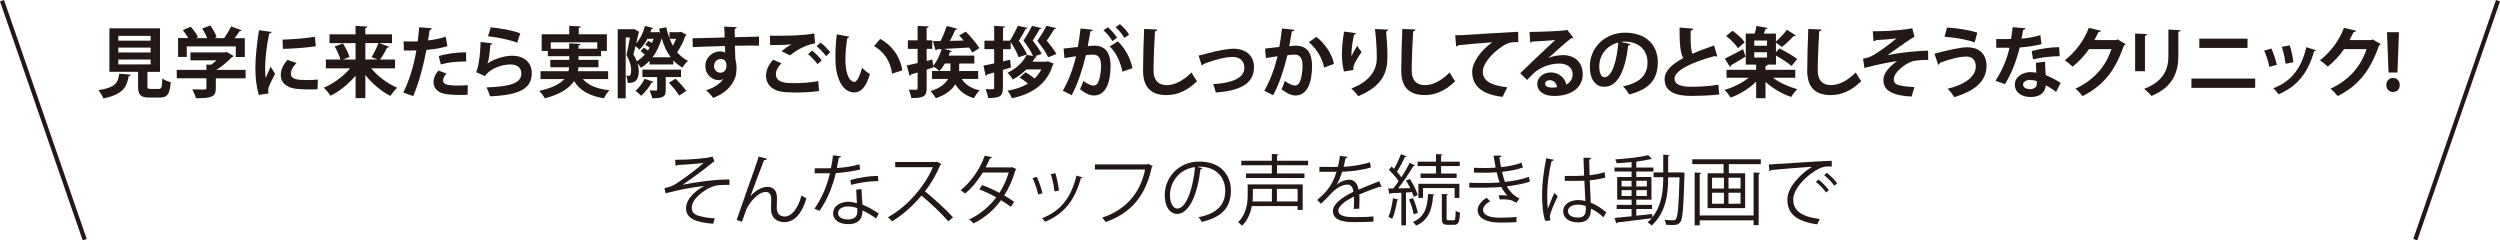 <?xml version="1.0" encoding="UTF-8"?>
<svg id="_レイヤー_2" data-name="レイヤー 2" xmlns="http://www.w3.org/2000/svg" viewBox="0 0 587.39 56.48">
  <defs>
    <style>
      .cls-1 {
        fill: #231815;
      }

      .cls-2 {
        fill: none;
        stroke: #231815;
        stroke-miterlimit: 10;
      }
    </style>
  </defs>
  <g id="_デザイン" data-name="デザイン">
    <g>
      <g>
        <path class="cls-1" d="M30.71,17.56c-.02.16-.18.29-.47.32-.45,2.48-1.22,4.29-5.96,5.24-.2-.56-.74-1.46-1.17-1.93,4.11-.63,4.63-1.82,4.9-3.89l2.7.25ZM34.63,20.21c0,.59.11.68.79.68h1.89c.63,0,.74-.32.83-2.45.45.36,1.4.72,1.98.86-.23,2.88-.81,3.62-2.61,3.62h-2.39c-2.16,0-2.68-.65-2.68-2.7v-3.35h-6.73V6.65h11.88v10.23h-2.95v3.33ZM27.79,8.43v1.12h7.6v-1.12h-7.6ZM27.79,11.19v1.13h7.6v-1.13h-7.6ZM27.79,13.98v1.15h7.6v-1.15h-7.6Z"/>
        <path class="cls-1" d="M57.71,16.42v1.98h-7v2.36c0,1.98-.94,2.32-4.68,2.32-.13-.61-.54-1.51-.86-2.09.74.04,1.55.05,2.12.05,1.12,0,1.21,0,1.21-.36v-2.29h-6.97v-1.98h6.97v-1.24l1.06.05c.47-.31.92-.67,1.33-1.04h-6.14v-1.87h8.17l.34-.11,1.64.97c-.07.12-.23.22-.4.25-.9.95-2.25,2.12-3.66,2.99h6.86ZM43.88,10.88v2.5h-2.04v-4.43h2.38c-.32-.61-.81-1.31-1.26-1.87l1.84-.81c.67.74,1.42,1.75,1.73,2.47l-.47.22h2.63c-.29-.7-.74-1.58-1.17-2.27l1.91-.7c.59.85,1.24,1.96,1.48,2.74l-.59.23h2.34c.61-.85,1.24-1.91,1.64-2.75,2.41.86,2.47.88,2.52.92-.11.16-.31.2-.52.18-.31.5-.74,1.1-1.19,1.66h2.41v4.43h-2.12v-2.5h-11.5Z"/>
        <path class="cls-1" d="M63.81,7.51c-.04.2-.2.32-.56.34-.68,3.19-.95,6.41-.95,7.92,0,1.03.02,1.93.13,2.54.22-.52.92-2.05,1.15-2.63l1.06,1.66c-.59,1.26-1.22,2.25-1.49,3.12-.09.31-.14.59-.14.87,0,.21.04.43.09.63l-2.27.34c-.58-1.73-.83-4.03-.83-6.43s.38-5.8.85-8.77l2.97.41ZM74.61,20.96c-.67.04-1.39.05-2.07.05-1.15,0-2.25-.05-3.06-.16-2.5-.34-3.51-1.67-3.51-3.21,0-1.3.59-2.41,1.55-3.58l2.16.74c-.81.79-1.33,1.62-1.33,2.52,0,1.35,1.62,1.49,3.76,1.49.86,0,1.8-.04,2.57-.12l-.07,2.27ZM66.38,9.31c2.05-.05,5.44-.29,7.62-.67l.2,2.23c-2.16.34-5.64.58-7.74.61l-.07-2.18Z"/>
        <path class="cls-1" d="M92.83,16.05h-5.62c1.53,1.87,3.83,3.6,6.12,4.56-.5.45-1.24,1.35-1.6,1.94-2.16-1.1-4.25-2.88-5.89-4.93v5.44h-2.29v-5.28c-1.66,1.96-3.75,3.64-5.89,4.72-.36-.56-1.08-1.44-1.6-1.89,2.3-.96,4.65-2.7,6.21-4.56h-5.71v-2.07h3.42c-.22-.86-.79-2.12-1.35-3.06l1.94-.72c.63.99,1.31,2.29,1.55,3.19l-1.53.59h2.95v-3.85h-6.12v-2.07h6.12v-1.98l2.79.16c-.02.16-.16.29-.5.34v1.48h6.27v2.07h-3.02l2.39.86c-.11.16-.31.22-.52.2-.41.86-1.06,1.98-1.64,2.79h3.51v2.07ZM85.84,10.12v3.85h2.83c-.56-.23-1.37-.56-1.37-.56.56-.88,1.24-2.25,1.62-3.29h-3.08Z"/>
        <path class="cls-1" d="M105.12,10.84c-1.37.45-3.17.74-4.93.88-.7,3.78-1.82,7.87-3.1,10.86l-2.34-.83c1.42-2.85,2.47-6.27,3.08-9.9-.29.02-1.57.02-1.91.02-.38,0-.74,0-1.04-.02l-.04-2.14c.58.04,1.51.04,2.38.04.29,0,.61-.02.92-.02.14-1.04.27-2.29.36-3.33l2.94.25c-.02.22-.23.38-.5.43-.09.65-.23,1.62-.36,2.43,1.42-.18,2.9-.45,4.12-.92l.43,2.25ZM109.89,22.26c-.56.04-1.19.05-1.84.05-1.39,0-2.85-.09-3.82-.32-1.6-.38-2.39-1.48-2.38-2.74.02-.86.4-1.82,1.15-2.67l1.93.7c-.56.59-.83,1.13-.83,1.58,0,.99.92,1.24,3.67,1.24.72,0,1.48-.04,2.14-.09l-.04,2.23ZM103.09,13.18c1.8-.58,4.32-.9,6.43-.88v2.16c-1.94-.05-4.14.16-5.94.67l-.49-1.94Z"/>
        <path class="cls-1" d="M115.69,10.21c-.09.2-.22.27-.47.31-.22,2.5-.41,3.94-.74,4.41h.02c1.6-1.12,4.14-1.84,5.85-1.84,2.63,0,4.61,1.46,4.59,4.14-.02,3.44-2.61,5.11-9.81,5.4-.16-.56-.49-1.48-.83-2.09,6-.23,8.17-1.12,8.19-3.26.02-1.28-.92-2.14-2.5-2.14-2.23,0-5.01,1.08-6.05,2.74l-2.09-.94c.38-.29,1.03-3.78,1.06-7.08l2.77.34ZM115.32,6.41c2.18.23,5.04.7,6.93,1.42l-.74,2.21c-1.8-.74-4.83-1.3-6.86-1.53l.67-2.11Z"/>
        <path class="cls-1" d="M142.89,18.57h-5.96c1.3,1.48,3.35,2.32,6.25,2.63-.45.45-1.01,1.31-1.28,1.89-3.42-.54-5.6-1.8-7.02-4.03-1.08,1.62-3.12,3.04-6.86,4.05-.25-.47-.86-1.3-1.33-1.75,3.17-.72,4.93-1.69,5.91-2.79h-5.6v-1.84h6.57c.07-.31.13-.61.14-.92h-4.41v-1.75h4.45v-.86h-5.02v-1.24h-1.46v-3.91h6.48v-1.98l2.72.14c-.02.18-.14.29-.49.34v1.5h6.61v3.91h-1.37v1.24h-5.29v.86h4.68v1.75h-4.7c-.02.31-.05.61-.11.92h7.09v1.84ZM129.4,11.46h4.34v-1.28l2.67.14c-.02.18-.16.31-.49.34v.79h4.41v-1.51h-10.93v1.51Z"/>
        <path class="cls-1" d="M160.04,7.48l1.31.74c-.05.11-.18.18-.32.22-.41,1.24-1.15,2.75-1.93,3.8.7.87,1.55,1.57,2.56,2.05-.43.36-1.01,1.08-1.3,1.6-.83-.45-1.53-1.03-2.16-1.71v.97h-5.58v-.86c-.61.65-1.3,1.19-2.05,1.64-.18-.29-.45-.7-.74-1.03h-.02c.18.59.27,1.15.27,1.69,0,2.88-1.42,2.88-2.59,2.88-.02-.49-.16-1.24-.36-1.67.22.02.41.02.58.02.52,0,.58-.67.58-1.4,0-.92-.27-2.09-1.1-3.47.29-1.17.59-2.85.81-4.14h-.99v14.3h-1.87V6.86h3.53l.27-.07,1.24.68c-.02.09-.07.2-.13.25l-.56,2.43c.94-1.01,1.66-2.5,2.05-4.05l1.93.49c-.04.12-.18.21-.4.21-.07.25-.16.5-.25.76h1.51l.32-.05c.16.05.31.11.43.16l-.22-.94,1.69-.32c.2.92.43,1.78.74,2.59v-1.44h2.43l.31-.09ZM152.32,9.6c.27.13.59.31.88.5.13-.32.25-.65.36-.99h-1.44c-.54,1.01-1.19,1.91-1.91,2.56-.2-.23-.56-.58-.9-.83-.16.69-.32,1.35-.49,1.91.34.59.61,1.13.81,1.64.68-.4,1.31-.94,1.87-1.58-.29-.29-.67-.58-1.01-.79l.79-.83c.31.18.65.43.95.67.14-.22.27-.43.41-.67-.32-.23-.7-.49-1.03-.67l.68-.92ZM153.54,19.23c-.05.13-.2.2-.43.18-.59,1.08-1.55,2.29-2.47,3.1-.31-.32-.94-.9-1.33-1.19.81-.67,1.66-1.77,2.14-2.81l2.09.72ZM160.02,18.1h-3.6v2.99c0,1.49-.36,2-3.17,2-.11-.56-.4-1.33-.65-1.84.65.02,1.31.02,1.53.02s.27-.04.27-.23v-2.93h-3.46v-1.75h9.07v1.75ZM157.59,13.45c-.94-1.22-1.62-2.74-2.14-4.46-.45,1.73-1.19,3.24-2.12,4.46h4.27ZM159.55,22.46c-.43-.83-1.49-2.11-2.41-3.02l1.57-.94c.92.85,2.02,2.05,2.52,2.88l-1.67,1.08ZM157.34,9.11c.22.58.47,1.12.76,1.62.29-.49.54-1.06.76-1.62h-1.51Z"/>
        <path class="cls-1" d="M162.72,8.99c1.13-.04,2.72-.05,4.12-.09.85-.04,2.12-.07,3.42-.11,0-.27-.04-1.73-.11-2.54l2.97.14c-.02.14-.2.34-.49.4-.02.43,0,1.21.02,1.95,2.36-.07,4.72-.13,5.69-.14v2.12c-.52-.02-1.21-.02-1.98-.02-1.08,0-2.36.02-3.69.05l.11,3.21c.25.72.27,1.57.27,2.05,0,.85-.11,1.78-.38,2.38-.74,1.87-2.38,3.6-5.1,4.61-.38-.54-1.15-1.35-1.67-1.78,1.94-.67,3.42-1.6,4.05-2.72h-.02c-.22.2-.63.34-.99.34-1.6,0-3.21-1.28-3.21-3.28-.02-2.05,1.67-3.49,3.48-3.49.41,0,.83.11,1.17.27,0-.18-.04-1.17-.05-1.53-1.33.02-7.27.23-7.56.25l-.05-2.07ZM170.69,15.51c0-.4,0-1.66-1.37-1.66-.85.02-1.53.63-1.55,1.69,0,.92.72,1.55,1.48,1.55.9,0,1.44-.68,1.44-1.58Z"/>
        <path class="cls-1" d="M192.44,21.38c-1.44.23-3.53.36-5.4.36-1.57,0-2.99-.09-3.75-.25-2.32-.52-3.31-2.05-3.31-3.69,0-1.4.72-2.77,1.69-3.78l1.94.86c-.83.81-1.31,1.71-1.31,2.52,0,2.14,2.58,2.14,4.41,2.14s3.91-.16,5.55-.49l.18,2.32ZM183.64,12.01c.61-.49,1.58-1.19,2.3-1.58v-.02c-.92.14-3.48.2-4.99.18,0-.56-.02-1.71-.05-2.21.34.02.77.02,1.26.02,3.33,0,6.52-.05,9.16-.54l.18,2.32c-2.58.45-4.81,1.95-5.89,2.83l-1.98-.99ZM192.06,15.07c-.41-.67-1.53-1.8-2.2-2.34l.94-.85c.77.59,1.76,1.58,2.27,2.32l-1.01.87ZM194.08,13.18c-.45-.65-1.49-1.77-2.21-2.32l.94-.85c.83.63,1.75,1.58,2.25,2.29l-.97.88Z"/>
        <path class="cls-1" d="M199.57,8.61c-.05.16-.25.29-.47.31-.27,1.4-.47,3.29-.47,4.95,0,3.96,1.15,5.38,2.16,5.38.61,0,1.37-1.8,1.76-3.29.43.43,1.31,1.13,1.84,1.44-.86,2.95-2.04,4.32-3.69,4.32-2.79,0-4.16-3.48-4.34-6.41-.04-.65-.07-1.35-.07-2.09,0-1.64.11-3.44.32-5.15l2.95.54ZM209.63,17.31c-.54-3.24-2.04-5.17-4.25-6.48l1.42-1.69c2.54,1.37,4.65,3.85,5.2,7.38l-2.38.79Z"/>
        <path class="cls-1" d="M225.96,18.55c.86,1.33,2.23,2.27,4.21,2.66-.45.43-1.04,1.28-1.3,1.86-2.07-.58-3.46-1.69-4.41-3.29-.76,1.28-2.12,2.45-4.57,3.29-.25-.47-.85-1.26-1.26-1.64,2.34-.76,3.53-1.8,4.12-2.88h-3.76v-1.87h1.76c-.36-.32-1.01-.79-1.49-1.08l.04.25-1.58.5v4.38c0,1.06-.2,1.58-.81,1.93-.61.32-1.5.38-2.79.38-.07-.54-.34-1.42-.61-1.98.74.04,1.49.04,1.73.04.27-.02.36-.09.36-.36v-3.71c-.59.18-1.12.34-1.57.47-.04.18-.16.29-.32.32l-.65-2.45c.7-.14,1.57-.32,2.54-.56v-3.33h-2.29v-2h2.29v-3.39l2.61.11c-.02.2-.16.31-.49.36v2.92h1.33v2h-1.33v2.83l1.35-.32s.02.07.18,1.44c.86-.94,1.58-2.43,1.98-3.89l-1.08.04c-.05.16-.2.25-.32.27l-.63-2.18,1.78-.02c.58-1.1,1.13-2.49,1.48-3.55l2.49.67c-.07.14-.25.23-.5.23-.32.79-.79,1.75-1.28,2.61,1.04-.04,2.14-.05,3.26-.09-.36-.41-.72-.83-1.06-1.19l1.53-.9c1.17,1.15,2.57,2.77,3.21,3.87l-1.64,1.06c-.18-.34-.45-.76-.76-1.19-2.05.13-4.16.25-5.87.32l1.82.49c-.07.14-.22.22-.45.2-.09.29-.2.59-.31.88h6.03v1.86h-3.56v1.17c0,.2,0,.4-.02.59h4.48v1.87h-3.85ZM220.75,16.68h2.54c.02-.22.02-.43.02-.65v-1.12h-1.3c-.38.67-.81,1.28-1.26,1.76Z"/>
        <path class="cls-1" d="M237.33,14.01l.2,1.85c-.63.2-1.26.38-1.89.56v4.21c0,1.86-.58,2.41-3.47,2.41-.07-.58-.34-1.51-.61-2.11.41.02.85.04,1.17.04.76,0,.85,0,.85-.36v-3.58l-1.67.47c-.04.18-.18.29-.32.32l-.52-2.39c.7-.14,1.57-.32,2.52-.54v-3.35h-2.29v-1.98h2.29v-3.48l2.52.13c-.02.18-.13.29-.45.34v3.01h1.62c.74-1.17,1.48-2.58,1.89-3.51l2.23.5c-.05.14-.18.25-.41.23-.34.68-1.03,1.86-1.6,2.79.77,1.08,1.53,2.34,1.93,3.21l-1.98.67c-.34-.97-1.03-2.3-1.87-3.56v1.66h-1.8v2.86l1.69-.4ZM245.83,14.48l.38-.07,1.37.54c-.05.13-.13.2-.2.27-1.42,4.63-4.92,6.84-9.62,7.87-.2-.52-.65-1.33-1.03-1.78,1.8-.31,3.44-.85,4.79-1.67-.59-.49-1.31-1.03-1.93-1.44l1.37-1.22c.67.4,1.49.95,2.14,1.46.63-.61,1.17-1.33,1.57-2.14h-3.53c-.83.86-1.87,1.67-3.19,2.38-.23-.47-.83-1.24-1.24-1.57,2.32-1.12,3.78-2.7,4.5-4.21l1.51.25c-.45-1.01-1.3-2.36-2.25-3.6.76-1.15,1.58-2.54,2-3.48l2.23.52c-.04.14-.18.23-.41.22-.36.67-1.04,1.8-1.66,2.72.83,1.03,1.67,2.27,2.11,3.12l-1.62.58.47.07c-.04.16-.18.29-.43.29-.16.31-.36.61-.56.92h3.22ZM248.12,6.58c-.05.16-.18.25-.43.25-.38.67-1.1,1.82-1.75,2.74.9,1.04,1.8,2.27,2.27,3.12l-1.93.77c-.47-1.04-1.46-2.5-2.56-3.85.83-1.17,1.67-2.59,2.14-3.55l2.25.52Z"/>
        <path class="cls-1" d="M256.79,6.99c-.04.25-.27.34-.59.38-.16.88-.43,2.43-.63,3.47.47-.05,1.12-.11,1.48-.11,2.97-.02,3.89,2.07,3.89,4.88v.02c-.07,3.98-1.19,6.81-3.94,6.81-.72,0-1.8-.34-3.24-1.48.29-.56.58-1.3.76-1.94,1.22.86,1.93,1.08,2.41,1.08.76,0,1.12-.61,1.4-1.64.23-.79.38-2.29.38-2.95-.02-1.78-.56-2.68-1.84-2.68-.43,0-1.04.04-1.73.13-.81,3.29-1.8,6.5-3.33,9.4l-2.09-1.03c1.48-2.67,2.39-5.17,3.12-8.12-.65.11-1.94.29-2.74.43l-.2-2.23,3.35-.38c.23-1.31.47-2.83.63-4.34l2.92.31ZM261.34,9.64c-.38-.76-1.37-1.95-2.09-2.5l1.06-.74c.81.67,1.71,1.73,2.14,2.49l-1.12.76ZM263.72,16.84c-.43-2.3-1.6-4.66-2.99-5.92l1.91-1.19c1.66,1.53,2.97,3.92,3.44,6.28l-2.36.83ZM264.17,8.9c-.38-.74-1.37-1.93-2.07-2.5l1.04-.72c.81.65,1.73,1.71,2.14,2.49l-1.12.74Z"/>
        <path class="cls-1" d="M271.91,6.95c-.04.22-.2.36-.54.41-.16,2.39-.34,6.61-.34,9.25,0,2.3,1.17,3.39,3.1,3.39,1.78,0,3.76-.92,5.82-2.97.27.5.97,1.66,1.31,2.03-2.25,2.23-4.63,3.28-7.15,3.28-4,0-5.54-2.18-5.54-5.73,0-2.41.13-7.63.25-9.81l3.1.14Z"/>
        <path class="cls-1" d="M281.63,13.04c.43-.07,1.03-.2,1.8-.43,2.99-.85,5.42-1.17,6.37-1.17,2.5,0,4.84,1.3,4.84,4.34,0,4.12-3.71,5.56-8.97,5.96-.13-.49-.43-1.55-.65-1.96,4.36-.27,7.35-1.37,7.35-3.84,0-1.8-1.26-2.57-2.81-2.57h-.11c-1.44.04-3.42.5-5.56,1.26-.36.13-.79.31-1.13.41-.07.16-.23.31-.4.36l-.74-2.36Z"/>
        <path class="cls-1" d="M304.13,6.99c-.04.25-.27.34-.59.38-.16.88-.43,2.43-.63,3.47.47-.05,1.12-.11,1.48-.11,2.97-.02,3.89,2.07,3.89,4.88v.02c-.07,3.98-1.19,6.81-3.94,6.81-.72,0-1.8-.34-3.24-1.48.29-.56.58-1.3.76-1.94,1.22.86,1.93,1.08,2.41,1.08.76,0,1.12-.61,1.4-1.64.23-.79.38-2.29.38-2.95-.02-1.78-.56-2.68-1.84-2.68-.43,0-1.04.04-1.73.13-.81,3.29-1.8,6.5-3.33,9.4l-2.09-1.03c1.48-2.67,2.39-5.17,3.11-8.12-.65.11-1.94.29-2.74.43l-.2-2.23,3.35-.38c.23-1.31.47-2.83.63-4.34l2.92.31ZM311.1,15.87c-.41-2.4-2.02-4.65-3.57-5.96l1.75-1.24c1.87,1.39,3.75,4.05,4.14,6.34l-2.32.86Z"/>
        <path class="cls-1" d="M315.77,16.8c-.34-1.26-.47-2.85-.49-3.91,0-1.33.14-3.29.52-5.47l2.81.38c-.05.22-.27.29-.45.32-.4,1.48-.7,4.07-.63,5.1.34-.79.94-1.8,1.35-2.45.23.41.76,1.15,1.03,1.44-1.15,1.71-1.95,3.04-1.95,3.8,0,.13.02.27.05.43l-2.25.36ZM326.13,6.95c-.02.22-.16.34-.45.43.14,1.42.31,3.82.31,6.1-.02,3.48-1.13,6.75-6.86,9.11-.31-.47-1.15-1.37-1.62-1.8,4.93-1.91,5.98-4.82,5.98-7.27s-.23-5.02-.43-6.7l3.08.13Z"/>
        <path class="cls-1" d="M332.57,6.95c-.04.22-.2.36-.54.41-.16,2.39-.34,6.61-.34,9.25,0,2.3,1.17,3.39,3.1,3.39,1.78,0,3.76-.92,5.82-2.97.27.5.97,1.66,1.31,2.03-2.25,2.23-4.63,3.28-7.15,3.28-4,0-5.54-2.18-5.54-5.73,0-2.41.13-7.63.25-9.81l3.1.14Z"/>
        <path class="cls-1" d="M341.91,8.29c.56,0,1.39-.02,1.89-.05,2.07-.14,9.85-.63,12.89-.77l.04,2.43c-1.6-.05-2.49.09-3.91,1.1-1.98,1.31-4.43,3.8-4.43,5.85s1.82,3.24,5.76,3.66l-1.12,2.25c-5.11-.61-7.13-2.77-7.13-5.89,0-2.2,2.02-5.04,4.72-6.93-2.07.13-6.39.52-8.05.7-.04.14-.27.27-.43.31l-.23-2.65Z"/>
        <path class="cls-1" d="M363.8,13.62c.99-.43,2.4-.67,3.44-.67,2.74,0,4.63,1.67,4.63,4.5,0,3.22-2.81,5.1-6.73,5.1-2.32,0-3.96-1.06-3.96-2.88,0-1.46,1.48-2.65,3.17-2.65,1.91,0,3.35,1.28,3.66,2.84.88-.43,1.5-1.28,1.5-2.39,0-1.55-1.28-2.54-3.1-2.54-2.45,0-4.72,1.03-6,2.23-.43.4-1.15,1.12-1.62,1.64l-1.6-1.6c1.28-1.28,5.82-5.58,8.23-7.81-.88.13-4,.29-5.44.38-.05.13-.27.23-.43.27l-.2-2.54c2.3,0,7.38-.2,8.57-.4l.27-.13,1.46,1.84c-.11.11-.32.18-.52.2-.94.68-3.83,3.28-5.31,4.59v.02ZM364.75,20.58c.31,0,.86-.05,1.1-.11-.13-.95-.88-1.64-1.69-1.64-.59,0-1.13.31-1.13.83,0,.85,1.13.92,1.73.92Z"/>
        <path class="cls-1" d="M383.1,10.36c-.07.16-.29.31-.54.31-.74,6.16-2.54,9.72-5.64,9.72-1.96,0-3.38-1.66-3.38-4.72,0-4.61,3.67-7.99,8.26-7.99,5.1,0,7.71,3.02,7.71,6.93,0,4.23-2.18,6.43-6.72,7.58-.34-.54-.85-1.3-1.44-1.91,4.11-.81,5.74-2.77,5.74-5.64s-2.02-4.86-5.33-4.86c-.32,0-.61.04-.92.07l2.25.5ZM380.23,10c-2.74.65-4.48,3.01-4.48,5.58,0,1.51.45,2.57,1.24,2.57,1.76,0,2.93-3.94,3.24-8.16Z"/>
        <path class="cls-1" d="M403.46,13.26c-.05.02-.13.02-.18.02-.14,0-.31-.04-.41-.11-5.42,1.46-9.45,3.4-9.43,5.33.02,1.35,1.42,1.89,3.91,1.89,1.67,0,4.45-.14,6.39-.49l.22,2.3c-2.07.27-5.53.34-6.55.34-3.53,0-6.3-.86-6.3-3.96,0-1.89,1.69-3.48,4.36-4.92-.67-1.3-.86-3.29-.85-7.18l3.21.25c-.02.27-.2.41-.59.47-.02.52-.02,1.01-.02,1.46,0,1.78.11,3.12.41,3.98,1.53-.68,3.26-1.33,5.1-1.96l.76,2.58Z"/>
        <path class="cls-1" d="M421.82,18.26h-5.26c1.51,1.15,3.67,2.14,5.73,2.7-.47.43-1.12,1.28-1.44,1.82-2.14-.72-4.36-2.02-6.03-3.53v3.82h-2.2v-3.87c-1.64,1.6-3.83,2.95-5.98,3.73-.34-.54-.99-1.39-1.46-1.8,2.05-.59,4.18-1.64,5.67-2.86h-5.19v-1.87h6.95v-1.22h-2.43v-7.29h2.09c.18-.59.34-1.26.43-1.8l2.61.49c-.05.14-.22.23-.47.23-.11.34-.25.7-.41,1.08h2.84v1.86c.86-.74,1.94-1.87,2.59-2.76l2.09,1.37c-.07.09-.2.14-.36.14-.05,0-.13,0-.18-.02-.68.79-1.87,1.87-2.72,2.54l-1.42-.99v2.25l.81-.92c1.33.68,3.24,1.75,4.18,2.5l-1.33,1.64c-.79-.7-2.34-1.71-3.65-2.45v2.12h-1.98c-.02.18-.16.31-.49.34v.88h7v1.87ZM405.27,13.76c1.1-.5,2.68-1.37,4.27-2.21l.59,1.75c-1.24.76-2.56,1.55-3.44,2.05,0,.16-.07.31-.22.38l-1.21-1.96ZM407.05,7.21c1.06.76,2.32,1.87,2.88,2.72l-1.6,1.39c-.5-.85-1.71-2.05-2.75-2.86l1.48-1.24ZM415.17,10.74v-1.21h-2.99v1.21h2.99ZM412.18,12.28v1.24h2.99v-1.24h-2.99Z"/>
        <path class="cls-1" d="M427.97,6.95c-.04.22-.2.36-.54.41-.16,2.39-.34,6.61-.34,9.25,0,2.3,1.17,3.39,3.1,3.39,1.78,0,3.76-.92,5.82-2.97.27.5.97,1.66,1.31,2.03-2.25,2.23-4.63,3.28-7.15,3.28-4,0-5.55-2.18-5.55-5.73,0-2.41.13-7.63.25-9.81l3.1.14Z"/>
        <path class="cls-1" d="M440.03,7.35c.63,0,1.35-.02,2.3-.04,1.69-.02,5.65-.34,6.97-.68l.52,2.05c-.2.04-.47.18-.7.36-1.58,1.01-3.85,2.67-5.64,3.91,2.88-.59,6.72-.97,9.54-1.06l.02,2.2c-1.12-.05-2.85.07-3.73.32-1.57.49-4.36,2.5-4.36,4.27,0,.58.27.99.86,1.22.79.32,2.7.52,4,.56l-.68,2.23c-2.11-.09-4.12-.5-5.31-1.3-.7-.47-1.31-1.4-1.31-2.56,0-1.6,1.3-3.13,3.26-4.48-2.59.38-5.17.94-7.71,1.62l-.32-2.18c1.03-.2,1.73-.43,2.41-.83,1.08-.58,4.38-2.95,5.44-3.96-1.24.2-4.09.41-4.74.41-.11.14-.45.27-.65.27l-.18-2.34Z"/>
        <path class="cls-1" d="M454.52,12.61c2.79-.76,6.21-1.51,7.65-1.51,2.47,0,4.59,1.24,4.57,4.43-.02,3.49-2.61,5.8-7.58,7.29-.31-.54-1.01-1.44-1.53-1.98,4.27-1.04,6.59-2.95,6.59-5.19,0-1.44-.72-2.36-2.18-2.36-1.55,0-3.94.58-6.27,1.48.02.18-.2.38-.38.45l-.88-2.61ZM457.45,6.47c2.52.14,5.28.59,7.13,1.19l-.61,2.29c-1.91-.67-4.84-1.17-7.09-1.31l.58-2.16Z"/>
        <path class="cls-1" d="M475.9,6.65c-.05.18-.25.34-.56.38-.09.65-.27,1.53-.38,2.05,1.28-.09,3.12-.4,4.43-.83l.27,2.14c-1.55.36-3.35.63-5.11.77-.83,3.29-1.91,6.05-3.47,8.61l-2.23-.79c1.49-2.27,2.68-4.95,3.29-7.76h-3.12v-2.04h2c.54,0,1.08-.02,1.48-.02.16-.86.31-1.84.38-2.77l3.02.25ZM480.5,14.5c.02,1.08.07,2.11.16,3.15.97.4,2.54,1.15,3.49,1.84l-1.06,2.11c-.67-.56-1.75-1.19-2.43-1.57-.02.34-.07.56-.13.74-.38,1.17-1.33,2.02-3.49,2.02-1.64,0-3.64-.79-3.64-2.92.04-1.85,1.85-2.92,3.64-2.92.45,0,.92.05,1.4.14-.05-.86-.07-1.76-.07-2.34l2.12-.25ZM478.57,19.07c-.49-.2-1.15-.29-1.58-.29-.88,0-1.64.4-1.66,1.08,0,.67.67,1.08,1.69,1.08.86,0,1.55-.43,1.55-1.31v-.56ZM483.95,13.2c-1.96.02-4.29.27-6.28.74l-.31-1.96c2.05-.52,4.48-.9,6.45-.9l.14,2.12Z"/>
        <path class="cls-1" d="M499.42,10.36c-.07.14-.25.25-.4.34-2.03,5.89-4.84,9.43-9.71,11.88-.38-.5-1.04-1.28-1.69-1.73,4.5-2.11,7.13-5.28,8.48-9.31h-5.29c-.9,1.37-2.36,2.95-3.84,4.12-.43-.43-1.24-1.1-1.85-1.48,2.34-1.78,4.56-4.63,5.65-7.63l2.86.67c-.07.22-.31.32-.59.32-.29.65-.65,1.28-.95,1.87h5.13l.32-.16,1.87,1.1Z"/>
        <path class="cls-1" d="M501.66,16.73V7.87l2.83.14c-.02.2-.18.32-.52.38v8.34h-2.3ZM512.34,7.1c-.02.18-.16.31-.52.36v5.64c0,3.82-1.26,7.36-6.32,9.45-.34-.45-1.19-1.3-1.73-1.67,4.77-1.82,5.71-4.81,5.71-7.8v-6.14l2.86.16Z"/>
        <path class="cls-1" d="M529.87,18.46v2.18h-14.98v-2.18h14.98ZM528.07,9.08v2.18h-11.33v-2.18h11.33Z"/>
        <path class="cls-1" d="M533.68,11.4c.5,1.08,1.04,2.74,1.28,3.82l-1.75.49c-.23-1.12-.72-2.7-1.22-3.82l1.69-.49ZM544.16,11.82c-.05.14-.22.25-.45.23-1.48,5.31-4.27,8.44-8.37,10.1-.23-.36-.81-1.08-1.22-1.42,3.85-1.44,6.55-4.3,7.76-9.65l2.29.74ZM537.99,10.65c.38,1.1.72,2.83.86,3.96l-1.84.38c-.14-1.19-.5-2.83-.88-3.98l1.85-.36Z"/>
        <path class="cls-1" d="M559.36,10.36c-.07.14-.25.25-.4.34-2.04,5.89-4.84,9.43-9.71,11.88-.38-.5-1.04-1.28-1.69-1.73,4.5-2.11,7.13-5.28,8.48-9.31h-5.29c-.9,1.37-2.36,2.95-3.83,4.12-.43-.43-1.24-1.1-1.85-1.48,2.34-1.78,4.56-4.63,5.65-7.63l2.86.67c-.07.22-.31.32-.59.32-.29.65-.65,1.28-.95,1.87h5.13l.32-.16,1.87,1.1Z"/>
        <path class="cls-1" d="M560.67,19.97c0-.97.67-1.66,1.58-1.66s1.58.68,1.58,1.66-.61,1.64-1.58,1.64-1.58-.72-1.58-1.64ZM563.29,17.04h-2.09l-.36-9.47h2.81l-.36,9.47Z"/>
        <path class="cls-1" d="M158.62,37.55c3.35,0,7.56-.34,8.8-.76l.43,1.13c-.2.05-.47.29-.85.61-1.82,1.51-4.45,3.4-6.59,4.88,2.5-.52,7.62-1.3,10.98-1.24v1.28c-.25-.02-.54-.02-.81-.02-.97,0-2,.07-2.75.27-1.55.43-5.29,2.65-5.29,5.11,0,1.12.68,1.5.94,1.62.81.45,2.77.77,4.47.88l-.4,1.26c-4.36-.34-6.36-1.35-6.36-3.66s2.52-4.29,4.29-5.22c-3.08.32-6.12.96-9.11,1.73l-.23-1.22c1.04-.22,1.78-.47,2.36-.81,1.35-.79,5.33-3.71,6.82-5.13-1.12.18-3.37.36-4.39.41-.52.04-1.24.05-1.71.09-.07.09-.29.22-.47.22l-.13-1.44Z"/>
        <path class="cls-1" d="M173.08,51.68c1.33-3.82,3.55-10.19,4.25-12.1.34-.97.81-2.34.94-2.79l1.94.5c-.09.25-.34.34-.7.34-.99,2.47-2.52,6.68-3.19,8.48h.02c1.06-1.3,2.68-2.21,3.94-2.21,1.57,0,2.32,1.06,2.27,2.74l-.05,2.14c-.02,1.35.7,2.09,1.87,2.09,1.62,0,3.12-1.85,3.94-4.95.36.25.79.49,1.17.67-.99,3.44-2.77,5.6-5.17,5.6-1.91,0-3.15-1.15-3.15-2.99,0-.34.05-2,.05-2.38,0-1.13-.47-1.73-1.26-1.73-2.07,0-4.16,3.01-4.61,4.18-.25.63-.65,1.78-.99,2.83l-1.28-.41Z"/>
        <path class="cls-1" d="M197.63,36.74c-.05.14-.23.29-.56.31-.13.79-.29,1.73-.45,2.43,1.76-.11,3.73-.41,5.29-.88l.2,1.22c-1.67.41-3.66.7-5.73.86-.86,3.46-2.05,6.27-3.82,8.86l-1.21-.49c1.64-2.36,2.88-5.06,3.65-8.34h-3.58v-1.17h2.14c.56,0,1.13-.02,1.66-.02.22-.95.38-1.98.5-3.04l1.89.25ZM202.42,44.41c.02,1.46.13,2.45.23,3.69,1.15.45,2.65,1.22,3.83,2.09l-.65,1.15c-.99-.76-2.21-1.46-3.19-1.89,0,1.8-.72,3.21-3.37,3.21-2,0-3.53-.9-3.51-2.59,0-1.8,1.89-2.66,3.55-2.66.65,0,1.31.13,2.03.32-.07-1.15-.16-2.32-.16-3.17l1.22-.14ZM201.43,48.91c-.74-.29-1.49-.41-2.14-.41-1.08,0-2.36.43-2.38,1.55,0,1.03,1.01,1.51,2.41,1.51,1.3,0,2.12-.63,2.12-1.82,0-.29,0-.56-.02-.83ZM206.36,42.55c-2.03.02-4.5.34-6.37.88l-.2-1.13c2.05-.59,4.54-.97,6.5-.97l.07,1.22Z"/>
        <path class="cls-1" d="M221.16,38.57c-.04.09-.13.16-.23.2-.97,2.29-2.12,4.27-3.6,6.19,1.96,1.57,4.92,4.25,6.59,6.1l-1.1.95c-1.58-1.84-4.48-4.57-6.32-6.05-1.58,1.93-4.32,4.55-6.93,6.05-.2-.27-.63-.72-.94-.97,4.99-2.74,8.93-7.85,10.55-11.76h-8.84v-1.22h9.54l.23-.09,1.04.59Z"/>
        <path class="cls-1" d="M238.82,39.76c-.02.09-.11.16-.22.2-.67,2.23-1.57,4.29-2.65,5.96.77.45,1.66,1.01,2.32,1.49l-.76,1.19c-.65-.5-1.57-1.1-2.32-1.57-1.66,2.3-3.78,4.16-6.5,5.47-.2-.31-.67-.74-.99-.94,2.63-1.22,4.74-3.04,6.37-5.19-1.33-.74-2.65-1.37-3.98-1.87l.68-1.01c1.31.47,2.66,1.08,4.05,1.82.94-1.48,1.67-3.04,2.18-4.77h-6.1c-1.1,1.84-2.58,3.65-4.16,4.95-.23-.22-.72-.61-1.03-.81,2.36-1.8,4.59-5.04,5.67-8.12l1.71.4c-.07.2-.25.25-.49.23-.25.59-.67,1.48-1.01,2.14h5.98l.25-.07.97.49Z"/>
        <path class="cls-1" d="M243.59,41.55c.54,1.1,1.13,2.83,1.35,3.87l-1.01.27c-.22-1.04-.77-2.68-1.31-3.83l.97-.31ZM254.33,41.67c-.04.16-.22.2-.38.18-1.4,5.26-4.05,8.48-8.41,10.25-.14-.22-.47-.63-.7-.83,4.3-1.69,6.77-4.65,8.08-10.01l1.4.41ZM247.96,40.68c.38,1.21.72,2.93.85,4.09l-1.06.2c-.11-1.15-.45-2.81-.85-4.05l1.06-.23Z"/>
        <path class="cls-1" d="M270.86,39.02c-.05.09-.13.16-.23.2-1.42,6.82-4.95,10.88-10.84,12.95-.2-.31-.59-.79-.83-1.04,5.58-1.82,9-5.83,10.08-11.29h-11.78v-1.21h12.24l.25-.16,1.1.56Z"/>
        <path class="cls-1" d="M282.5,39.49c-.07.16-.22.29-.45.29-.65,5.6-2.52,10.48-5.51,10.48-1.51,0-2.88-1.51-2.88-4.36,0-4.32,3.37-7.94,8.1-7.94,5.2,0,7.45,3.3,7.45,6.81,0,4.29-2.48,6.36-6.84,7.36-.16-.29-.47-.77-.76-1.1,4.14-.79,6.27-2.81,6.27-6.21,0-2.97-1.91-5.67-6.12-5.67-.18,0-.38.02-.54.04l1.28.31ZM280.78,39.26c-3.64.45-5.89,3.46-5.89,6.61,0,1.93.83,3.13,1.69,3.13,2.18,0,3.75-4.81,4.2-9.74Z"/>
        <path class="cls-1" d="M306.08,43.33v6h-1.21v-.92h-10.75c-.29,1.62-.95,3.31-2.3,4.63-.18-.25-.67-.67-.92-.85,1.96-1.89,2.25-4.5,2.25-6.43v-2.43h12.93ZM307.33,38.83h-7.29v1.93h6.45v1.06h-13.74v-1.06h6.07v-1.93h-7.17v-1.06h7.17v-1.6l1.57.11c-.02.12-.11.22-.34.25v1.24h7.29v1.06ZM298.83,44.37h-4.46v1.4c0,.49-.02,1.01-.07,1.57h4.54v-2.97ZM304.88,47.34v-2.97h-4.86v2.97h4.86Z"/>
        <path class="cls-1" d="M324.61,43.92s-.07.04-.11.04c-.11,0-.2-.05-.27-.11-1.37.45-3.37,1.19-4.86,1.84.04.41.05.88.05,1.4,0,.58-.02,1.22-.05,1.93l-1.31.07c.05-.65.09-1.48.09-2.18,0-.27,0-.52-.02-.72-2.04.99-3.69,2.2-3.69,3.28s1.24,1.55,3.73,1.55c1.75,0,3.37-.04,4.52-.18l.02,1.21c-1.06.11-2.68.14-4.54.14-3.46,0-4.99-.83-4.99-2.66,0-1.58,2.09-3.12,4.79-4.47-.11-1.13-.61-1.69-1.33-1.69-1.31,0-2.68.74-4.3,2.54-.5.56-1.21,1.26-1.98,1.96l-.88-.88c1.8-1.58,3.49-3.1,4.54-6.64l-1.01.02h-3.01v-1.17c1.1.02,2.38.02,3.12.02l1.22-.02c.2-.83.36-1.6.49-2.57l1.76.22c-.04.18-.18.29-.45.32-.13.72-.29,1.35-.45,2,1.22-.02,3.85-.31,6.19-1.04l.22,1.21c-2.25.7-4.97.95-6.75,1.01-.43,1.35-.88,2.43-1.3,3.04h.02c.79-.7,1.98-1.17,2.9-1.17,1.22,0,2,.88,2.23,2.34,1.51-.68,3.42-1.42,4.86-1.98l.56,1.37Z"/>
        <path class="cls-1" d="M332.16,46.26c-.09-.32-.22-.7-.38-1.12l-1.44.09v7.71h-1.08v-7.65c-.97.04-1.84.07-2.52.11-.04.12-.14.2-.27.23l-.32-1.35h1.22c.4-.5.83-1.08,1.26-1.69-.54-.83-1.48-1.91-2.32-2.7.4-.38.52-.58.65-.78.2.18.4.36.59.56.59-1.04,1.24-2.45,1.64-3.46l1.28.54c-.07.12-.22.16-.38.14-.47,1.03-1.22,2.47-1.87,3.48.4.43.77.88,1.04,1.28.74-1.17,1.46-2.38,1.96-3.38l1.26.59c-.05.09-.2.16-.4.16-.9,1.53-2.34,3.67-3.58,5.24l2.84-.05c-.29-.61-.65-1.24-.99-1.78l.9-.38c.79,1.19,1.58,2.75,1.85,3.76l-.95.45ZM328.58,46.91c-.04.13-.13.2-.32.2-.23,1.51-.63,3.24-1.15,4.3-.22-.14-.63-.32-.9-.45.5-1.01.86-2.74,1.08-4.38l1.3.32ZM331.99,46.55c.5,1.1.97,2.54,1.13,3.47l-.97.32c-.16-.96-.61-2.41-1.08-3.51l.92-.29ZM337.03,45.69c0,.14-.11.22-.32.25-.2,3.57-1.31,5.96-3.98,7.06-.18-.25-.52-.67-.76-.86,2.48-.97,3.46-3.11,3.55-6.54l1.51.09ZM337.4,40.77v-1.75h-4.32v-1.04h4.32v-1.78l1.55.09c-.02.13-.11.22-.36.25v1.44h4.39v1.04h-4.39v1.75h3.66v1.04h-8.48v-1.04h3.64ZM342.9,46.51h-1.12v-2.32h-7.44v2.32h-1.08v-3.33h9.63v3.33ZM339.89,51.25c0,.43.05.5.45.5h1.19c.38,0,.45-.29.49-2.25.23.22.7.4,1.01.49-.09,2.25-.4,2.83-1.37,2.83h-1.48c-1.13,0-1.41-.34-1.41-1.57v-5.69l1.46.11c-.02.11-.11.2-.34.23v5.35Z"/>
        <path class="cls-1" d="M359.47,42.66c-1.62.56-3.58.9-5.44,1.12.56.97,1.66,2.32,2.97,2.83l-.72,1.03c-.25-.13-.72-.34-1.04-.54-.4-.14-1.28-.27-2.12-.27-.25,0-.5.02-.74.04l-.25-.99c.61-.04,1.49,0,2.02.07-.49-.52-1.06-1.3-1.42-2.03-1.21.13-2.54.18-4.83.18-.88,0-1.87,0-2.68-.02l-.02-1.13c.81.02,1.85.04,2.75.04,1.48,0,2.94,0,4.39-.13-.2-.56-.49-1.58-.7-2.39-.72.07-1.53.11-2.27.11-.97,0-2.21,0-3.06-.04v-1.12c1.08.05,2.27.05,3.04.05.65,0,1.39-.04,2.07-.09-.16-.83-.34-1.82-.49-2.83l1.85.02c0,.22-.16.34-.49.4.11.77.23,1.6.38,2.3,1.69-.16,3.51-.52,4.83-1.04l.31,1.12c-1.31.49-3.1.83-4.9,1.03.23.95.47,1.8.68,2.36,1.91-.2,3.98-.61,5.62-1.19l.25,1.13ZM356.3,52.19c-.99.07-2.18.11-3.96.11-2.92-.02-5.19-.95-5.15-2.99.02-1.06.95-2.2,2.12-2.84l.81.83c-1.04.56-1.66,1.31-1.66,2,0,1.28,1.58,1.84,3.87,1.85,1.35,0,2.77-.07,4-.16l-.04,1.21Z"/>
        <path class="cls-1" d="M363.09,51.93c-.56-1.3-.77-3.98-.77-6.34s.38-5.4.97-8.41l1.75.34c-.04.18-.22.31-.47.32-.65,2.47-1.04,5.67-1.04,7.76,0,1.37.02,2.74.16,3.4.4-1.08,1.12-2.81,1.5-3.66l.81.76c-.59,1.22-1.85,3.96-1.85,4.81,0,.25.05.52.18.86l-1.22.14ZM367.66,41.33c1.51.02,3.02.04,4.54-.07-.07-1.55-.13-2.88-.16-4.21l1.82.05c-.02.18-.18.32-.47.38.02,1.15.05,2.32.09,3.69,1.42-.14,2.58-.4,3.53-.72l.16,1.26c-.86.27-2.11.52-3.64.65.07,2,.16,4.1.22,5.26,1.37.56,2.74,1.44,3.67,2.29l-.7,1.15c-.74-.74-1.8-1.53-2.92-2.05-.02,1.53-.31,3.24-3.01,3.24-2.11,0-3.51-1.01-3.51-2.59,0-1.84,1.85-2.65,3.51-2.65.56,0,1.15.07,1.71.23-.05-1.13-.16-3.03-.25-4.79-.56.04-1.31.05-1.84.05h-2.74l-.02-1.17ZM372.59,48.4c-.58-.18-1.19-.32-1.78-.32-1.1,0-2.41.4-2.41,1.53,0,1.01,1.08,1.51,2.39,1.51s1.82-.65,1.82-2.09l-.02-.63Z"/>
        <path class="cls-1" d="M395.17,40.52l.63.04c-.02.11-.02.27-.02.4-.22,7.92-.41,10.46-.99,11.23-.49.67-1.06.67-1.87.67-.43,0-.95-.02-1.46-.04-.04-.34-.16-.85-.34-1.15.92.07,1.71.07,2.11.07.23,0,.4-.05.54-.27.43-.54.67-2.99.85-9.81h-2.68c0,3.71-.4,8.16-3.87,11.34-.22-.22-.65-.58-.94-.76.34-.31.65-.63.94-.97-2.97.4-6.09.76-8.05.99-.04.13-.14.22-.25.25l-.43-1.3c1.08-.09,2.48-.23,4.01-.4v-1.71h-3.49v-.96h3.49v-1.22h-3.38v-5.33h3.38v-1.28h-4.01v-.95h4.01v-1.28c-1.17.13-2.39.22-3.51.27-.05-.25-.2-.63-.31-.9,2.68-.16,5.96-.54,7.72-1.01l.9.92s-.09.04-.16.04c-.05,0-.11,0-.18-.02-.81.22-1.89.4-3.06.54-.05.05-.14.09-.29.11v1.33h4.03v.95h-4.03v1.28h3.56v5.33h-3.56v1.22h3.69v.96h-3.69v1.58c1.22-.13,2.5-.25,3.75-.4l.02.77c2.3-2.88,2.56-6.46,2.56-9.42h-2.27v-1.13h2.27v-4.16l1.49.11c-.02.13-.11.2-.34.23v3.82h3.24ZM381,42.48v1.33h2.34v-1.33h-2.34ZM381,46.05h2.34v-1.37h-2.34v1.37ZM386.94,42.48h-2.48v1.33h2.48v-1.33ZM386.94,46.05v-1.37h-2.48v1.37h2.48Z"/>
        <path class="cls-1" d="M397.61,37.42h16.1v1.15h-7.51v2.14h3.83v8.19h-8.82v-8.19h3.76v-2.14h-7.36v-1.15ZM412.02,50.62v-10.1l1.53.09c-.02.13-.11.22-.34.25v12.03h-1.19v-1.12h-12.66v1.17h-1.19v-12.42l1.53.09c-.02.13-.11.22-.34.25v9.76h12.66ZM402.26,41.76v2.54h2.79v-2.54h-2.79ZM402.26,45.29v2.58h2.79v-2.58h-2.79ZM408.95,44.3v-2.54h-2.83v2.54h2.83ZM408.95,47.87v-2.58h-2.83v2.58h2.83Z"/>
        <path class="cls-1" d="M415.59,38.65c1.35-.05,12.44-.85,14.78-.87l.02,1.35c-.23-.02-.45-.02-.67-.02-1.04,0-1.93.18-3.08.92-2.7,1.62-5.31,4.52-5.31,6.84,0,2.52,1.76,4.02,6.23,4.59l-.59,1.26c-5.11-.74-7.02-2.65-7.02-5.85,0-2.54,2.5-5.62,5.8-7.69-1.98.14-7.29.54-9.61.76-.05.14-.25.27-.4.29l-.14-1.58ZM427.26,42.19c.86.65,1.89,1.71,2.45,2.48l-.68.56c-.5-.79-1.6-1.91-2.38-2.5l.61-.54ZM429.2,40.61c.88.65,1.93,1.69,2.45,2.49l-.68.54c-.49-.72-1.53-1.84-2.38-2.48l.61-.54Z"/>
      </g>
      <g>
        <line class="cls-2" x1=".47" y1=".16" x2="19.91" y2="56.31"/>
        <line class="cls-2" x1="586.92" y1=".16" x2="567.48" y2="56.31"/>
      </g>
    </g>
  </g>
</svg>